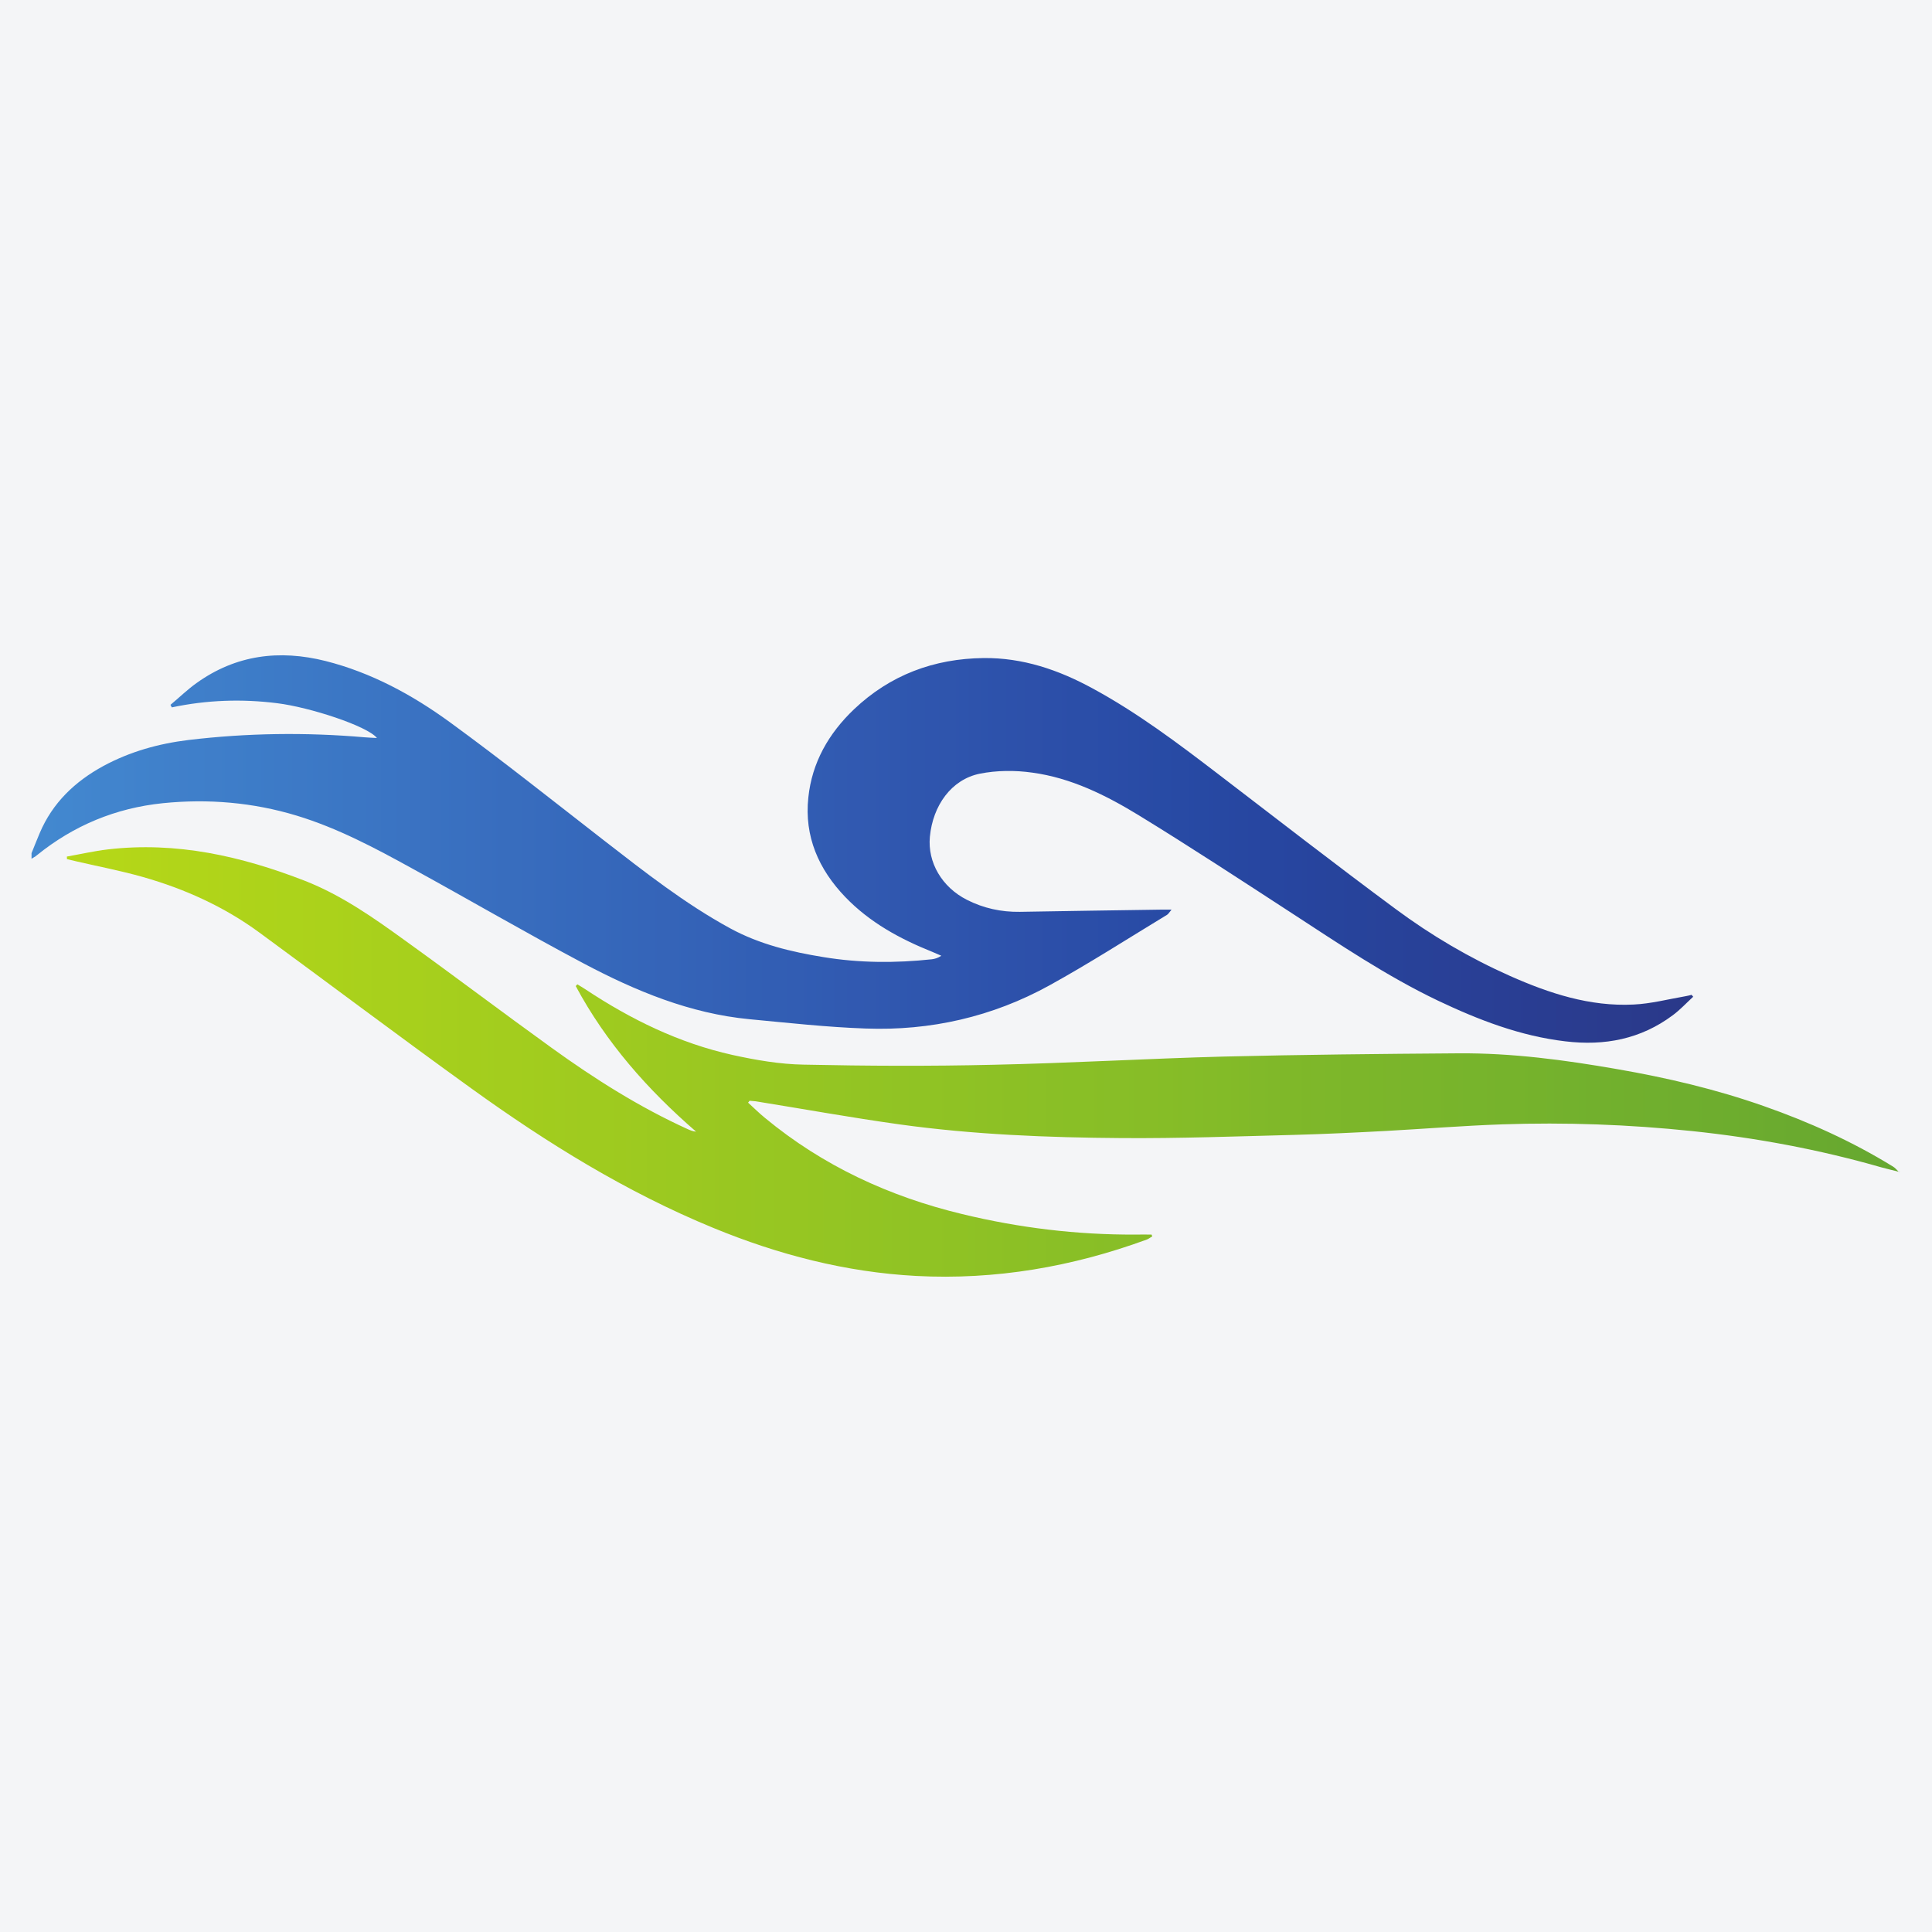 <?xml version="1.0" encoding="UTF-8"?>
<svg xmlns="http://www.w3.org/2000/svg" xmlns:xlink="http://www.w3.org/1999/xlink" width="56pt" height="56pt" viewBox="0 0 56 56" version="1.1">
<defs>
<clipPath id="clip1">
  <path d="M 0 18 L 50 18 L 50 31 L 0 31 Z M 0 18 "/>
</clipPath>
<clipPath id="clip2">
  <path d="M 0.914 24.73 C 0.992 24.535 1.07 24.34 1.152 24.145 C 1.523 23.27 2.172 22.652 2.996 22.203 C 3.77 21.785 4.594 21.555 5.465 21.449 C 7.164 21.246 8.867 21.223 10.57 21.371 C 10.684 21.383 10.801 21.383 10.926 21.391 C 10.645 21.043 8.98 20.5 8.035 20.383 C 7.012 20.254 5.996 20.289 4.98 20.504 C 4.969 20.48 4.957 20.457 4.941 20.43 C 5.195 20.219 5.43 19.988 5.699 19.797 C 6.84 18.98 8.098 18.824 9.438 19.16 C 10.762 19.496 11.945 20.137 13.035 20.93 C 14.551 22.035 16.016 23.203 17.496 24.352 C 18.676 25.266 19.848 26.191 21.168 26.91 C 22.016 27.371 22.93 27.59 23.867 27.742 C 24.91 27.914 25.961 27.918 27.012 27.805 C 27.098 27.793 27.184 27.77 27.285 27.703 C 27.199 27.664 27.109 27.625 27.023 27.59 C 26.086 27.215 25.211 26.738 24.504 26.004 C 23.73 25.199 23.309 24.246 23.43 23.117 C 23.535 22.102 24.02 21.258 24.754 20.559 C 25.805 19.562 27.074 19.09 28.512 19.074 C 29.641 19.062 30.68 19.414 31.668 19.953 C 32.965 20.656 34.137 21.539 35.301 22.43 C 37.016 23.742 38.719 25.066 40.453 26.348 C 41.484 27.113 42.594 27.766 43.77 28.289 C 44.906 28.793 46.082 29.18 47.348 29.117 C 47.855 29.094 48.359 28.961 48.859 28.875 C 48.918 28.867 48.977 28.848 49.031 28.836 C 49.047 28.855 49.062 28.871 49.078 28.891 C 48.883 29.07 48.699 29.27 48.488 29.426 C 47.559 30.121 46.508 30.32 45.375 30.184 C 44.066 30.031 42.855 29.562 41.68 29.004 C 40.184 28.289 38.812 27.359 37.426 26.457 C 35.961 25.504 34.496 24.543 33.004 23.629 C 32.051 23.047 31.043 22.547 29.922 22.395 C 29.422 22.324 28.891 22.328 28.398 22.426 C 27.578 22.594 27.039 23.344 26.953 24.254 C 26.883 24.996 27.301 25.715 28.027 26.082 C 28.512 26.328 29.023 26.438 29.562 26.43 C 30.914 26.406 32.27 26.387 33.621 26.367 C 33.719 26.367 33.812 26.367 33.957 26.367 C 33.891 26.445 33.867 26.492 33.828 26.516 C 32.695 27.203 31.578 27.922 30.418 28.562 C 28.766 29.473 26.969 29.883 25.086 29.812 C 23.965 29.773 22.848 29.648 21.73 29.543 C 20 29.379 18.422 28.723 16.91 27.922 C 15.238 27.035 13.605 26.082 11.945 25.172 C 10.867 24.578 9.781 24 8.598 23.641 C 7.332 23.258 6.035 23.148 4.719 23.281 C 3.352 23.422 2.137 23.926 1.07 24.789 C 1.023 24.832 0.969 24.855 0.914 24.891 C 0.914 24.836 0.914 24.785 0.914 24.73 Z M 0.914 24.73 "/>
</clipPath>
<clipPath id="clip3">
  <path d="M 0.914 24.73 C 0.992 24.535 1.07 24.34 1.152 24.145 C 1.523 23.27 2.172 22.652 2.996 22.203 C 3.77 21.785 4.594 21.555 5.465 21.449 C 7.164 21.246 8.867 21.223 10.57 21.371 C 10.684 21.383 10.801 21.383 10.926 21.391 C 10.645 21.043 8.98 20.5 8.035 20.383 C 7.012 20.254 5.996 20.289 4.98 20.504 C 4.969 20.48 4.957 20.457 4.941 20.43 C 5.195 20.219 5.43 19.988 5.699 19.797 C 6.84 18.98 8.098 18.824 9.438 19.16 C 10.762 19.496 11.945 20.137 13.035 20.93 C 14.551 22.035 16.016 23.203 17.496 24.352 C 18.676 25.266 19.848 26.191 21.168 26.91 C 22.016 27.371 22.93 27.59 23.867 27.742 C 24.91 27.914 25.961 27.918 27.012 27.805 C 27.098 27.793 27.184 27.77 27.285 27.703 C 27.199 27.664 27.109 27.625 27.023 27.59 C 26.086 27.215 25.211 26.738 24.504 26.004 C 23.73 25.199 23.309 24.246 23.43 23.117 C 23.535 22.102 24.02 21.258 24.754 20.559 C 25.805 19.562 27.074 19.09 28.512 19.074 C 29.641 19.062 30.68 19.414 31.668 19.953 C 32.965 20.656 34.137 21.539 35.301 22.43 C 37.016 23.742 38.719 25.066 40.453 26.348 C 41.484 27.113 42.594 27.766 43.77 28.289 C 44.906 28.793 46.082 29.18 47.348 29.117 C 47.855 29.094 48.359 28.961 48.859 28.875 C 48.918 28.867 48.977 28.848 49.031 28.836 C 49.047 28.855 49.062 28.871 49.078 28.891 C 48.883 29.07 48.699 29.27 48.488 29.426 C 47.559 30.121 46.508 30.32 45.375 30.184 C 44.066 30.031 42.855 29.562 41.68 29.004 C 40.184 28.289 38.812 27.359 37.426 26.457 C 35.961 25.504 34.496 24.543 33.004 23.629 C 32.051 23.047 31.043 22.547 29.922 22.395 C 29.422 22.324 28.891 22.328 28.398 22.426 C 27.578 22.594 27.039 23.344 26.953 24.254 C 26.883 24.996 27.301 25.715 28.027 26.082 C 28.512 26.328 29.023 26.438 29.562 26.43 C 30.914 26.406 32.27 26.387 33.621 26.367 C 33.719 26.367 33.812 26.367 33.957 26.367 C 33.891 26.445 33.867 26.492 33.828 26.516 C 32.695 27.203 31.578 27.922 30.418 28.562 C 28.766 29.473 26.969 29.883 25.086 29.812 C 23.965 29.773 22.848 29.648 21.73 29.543 C 20 29.379 18.422 28.723 16.91 27.922 C 15.238 27.035 13.605 26.082 11.945 25.172 C 10.867 24.578 9.781 24 8.598 23.641 C 7.332 23.258 6.035 23.148 4.719 23.281 C 3.352 23.422 2.137 23.926 1.07 24.789 C 1.023 24.832 0.969 24.855 0.914 24.891 C 0.914 24.836 0.914 24.785 0.914 24.73 "/>
</clipPath>
<linearGradient id="linear0" gradientUnits="userSpaceOnUse" x1="-0" y1="0" x2="1" y2="0" gradientTransform="matrix(48.161,0,0,48.161,0.915,24.609)">
<stop offset="0" style="stop-color:rgb(26.352%,53.76%,81.563%);stop-opacity:1;"/>
<stop offset="0.008" style="stop-color:rgb(26.289%,53.632%,81.487%);stop-opacity:1;"/>
<stop offset="0.016" style="stop-color:rgb(26.161%,53.374%,81.332%);stop-opacity:1;"/>
<stop offset="0.023" style="stop-color:rgb(26.035%,53.117%,81.178%);stop-opacity:1;"/>
<stop offset="0.031" style="stop-color:rgb(25.908%,52.861%,81.024%);stop-opacity:1;"/>
<stop offset="0.035" style="stop-color:rgb(25.793%,52.553%,80.835%);stop-opacity:1;"/>
<stop offset="0.039" style="stop-color:rgb(25.742%,52.371%,80.724%);stop-opacity:1;"/>
<stop offset="0.043" style="stop-color:rgb(25.691%,52.187%,80.609%);stop-opacity:1;"/>
<stop offset="0.047" style="stop-color:rgb(25.641%,52.002%,80.496%);stop-opacity:1;"/>
<stop offset="0.051" style="stop-color:rgb(25.58%,51.871%,80.415%);stop-opacity:1;"/>
<stop offset="0.055" style="stop-color:rgb(25.517%,51.738%,80.336%);stop-opacity:1;"/>
<stop offset="0.062" style="stop-color:rgb(25.456%,51.613%,80.26%);stop-opacity:1;"/>
<stop offset="0.066" style="stop-color:rgb(25.343%,51.311%,80.074%);stop-opacity:1;"/>
<stop offset="0.07" style="stop-color:rgb(25.29%,51.135%,79.965%);stop-opacity:1;"/>
<stop offset="0.074" style="stop-color:rgb(25.241%,50.954%,79.851%);stop-opacity:1;"/>
<stop offset="0.078" style="stop-color:rgb(25.192%,50.771%,79.738%);stop-opacity:1;"/>
<stop offset="0.082" style="stop-color:rgb(25.143%,50.591%,79.625%);stop-opacity:1;"/>
<stop offset="0.086" style="stop-color:rgb(25.093%,50.407%,79.512%);stop-opacity:1;"/>
<stop offset="0.09" style="stop-color:rgb(25.046%,50.227%,79.398%);stop-opacity:1;"/>
<stop offset="0.094" style="stop-color:rgb(24.997%,50.046%,79.285%);stop-opacity:1;"/>
<stop offset="0.098" style="stop-color:rgb(24.937%,49.911%,79.202%);stop-opacity:1;"/>
<stop offset="0.102" style="stop-color:rgb(24.878%,49.777%,79.118%);stop-opacity:1;"/>
<stop offset="0.109" style="stop-color:rgb(24.818%,49.654%,79.042%);stop-opacity:1;"/>
<stop offset="0.117" style="stop-color:rgb(24.631%,49.399%,78.888%);stop-opacity:1;"/>
<stop offset="0.125" style="stop-color:rgb(24.356%,49.136%,78.731%);stop-opacity:1;"/>
<stop offset="0.133" style="stop-color:rgb(24.127%,48.88%,78.577%);stop-opacity:1;"/>
<stop offset="0.141" style="stop-color:rgb(23.984%,48.633%,78.424%);stop-opacity:1;"/>
<stop offset="0.145" style="stop-color:rgb(23.935%,48.358%,78.247%);stop-opacity:1;"/>
<stop offset="0.148" style="stop-color:rgb(23.946%,48.203%,78.146%);stop-opacity:1;"/>
<stop offset="0.152" style="stop-color:rgb(23.985%,48.036%,78.036%);stop-opacity:1;"/>
<stop offset="0.156" style="stop-color:rgb(24.023%,47.868%,77.927%);stop-opacity:1;"/>
<stop offset="0.16" style="stop-color:rgb(23.938%,47.726%,77.838%);stop-opacity:1;"/>
<stop offset="0.164" style="stop-color:rgb(23.851%,47.585%,77.75%);stop-opacity:1;"/>
<stop offset="0.172" style="stop-color:rgb(23.706%,47.456%,77.672%);stop-opacity:1;"/>
<stop offset="0.176" style="stop-color:rgb(23.482%,47.169%,77.495%);stop-opacity:1;"/>
<stop offset="0.18" style="stop-color:rgb(23.401%,47.011%,77.394%);stop-opacity:1;"/>
<stop offset="0.184" style="stop-color:rgb(23.355%,46.837%,77.283%);stop-opacity:1;"/>
<stop offset="0.188" style="stop-color:rgb(23.309%,46.663%,77.17%);stop-opacity:1;"/>
<stop offset="0.191" style="stop-color:rgb(23.257%,46.523%,77.08%);stop-opacity:1;"/>
<stop offset="0.195" style="stop-color:rgb(23.203%,46.384%,76.991%);stop-opacity:1;"/>
<stop offset="0.203" style="stop-color:rgb(23.145%,46.266%,76.917%);stop-opacity:1;"/>
<stop offset="0.207" style="stop-color:rgb(23.036%,45.998%,76.744%);stop-opacity:1;"/>
<stop offset="0.211" style="stop-color:rgb(22.986%,45.848%,76.646%);stop-opacity:1;"/>
<stop offset="0.215" style="stop-color:rgb(22.942%,45.676%,76.535%);stop-opacity:1;"/>
<stop offset="0.219" style="stop-color:rgb(22.897%,45.503%,76.424%);stop-opacity:1;"/>
<stop offset="0.223" style="stop-color:rgb(22.853%,45.332%,76.312%);stop-opacity:1;"/>
<stop offset="0.227" style="stop-color:rgb(22.809%,45.16%,76.201%);stop-opacity:1;"/>
<stop offset="0.23" style="stop-color:rgb(22.765%,44.989%,76.089%);stop-opacity:1;"/>
<stop offset="0.234" style="stop-color:rgb(22.72%,44.818%,75.978%);stop-opacity:1;"/>
<stop offset="0.238" style="stop-color:rgb(22.67%,44.678%,75.885%);stop-opacity:1;"/>
<stop offset="0.242" style="stop-color:rgb(22.618%,44.534%,75.793%);stop-opacity:1;"/>
<stop offset="0.25" style="stop-color:rgb(22.562%,44.42%,75.719%);stop-opacity:1;"/>
<stop offset="0.254" style="stop-color:rgb(22.456%,44.162%,75.551%);stop-opacity:1;"/>
<stop offset="0.258" style="stop-color:rgb(22.404%,44.02%,75.458%);stop-opacity:1;"/>
<stop offset="0.262" style="stop-color:rgb(22.362%,43.852%,75.346%);stop-opacity:1;"/>
<stop offset="0.266" style="stop-color:rgb(22.321%,43.683%,75.235%);stop-opacity:1;"/>
<stop offset="0.27" style="stop-color:rgb(22.278%,43.513%,75.124%);stop-opacity:1;"/>
<stop offset="0.273" style="stop-color:rgb(22.234%,43.346%,75.012%);stop-opacity:1;"/>
<stop offset="0.277" style="stop-color:rgb(22.192%,43.178%,74.902%);stop-opacity:1;"/>
<stop offset="0.281" style="stop-color:rgb(22.15%,43.01%,74.791%);stop-opacity:1;"/>
<stop offset="0.285" style="stop-color:rgb(22.102%,42.867%,74.696%);stop-opacity:1;"/>
<stop offset="0.289" style="stop-color:rgb(22.054%,42.723%,74.6%);stop-opacity:1;"/>
<stop offset="0.297" style="stop-color:rgb(21.999%,42.61%,74.527%);stop-opacity:1;"/>
<stop offset="0.301" style="stop-color:rgb(21.861%,42.361%,74.362%);stop-opacity:1;"/>
<stop offset="0.305" style="stop-color:rgb(21.777%,42.226%,74.272%);stop-opacity:1;"/>
<stop offset="0.309" style="stop-color:rgb(21.654%,42.056%,74.161%);stop-opacity:1;"/>
<stop offset="0.312" style="stop-color:rgb(21.529%,41.887%,74.048%);stop-opacity:1;"/>
<stop offset="0.316" style="stop-color:rgb(21.436%,41.721%,73.936%);stop-opacity:1;"/>
<stop offset="0.32" style="stop-color:rgb(21.341%,41.553%,73.825%);stop-opacity:1;"/>
<stop offset="0.324" style="stop-color:rgb(21.301%,41.389%,73.715%);stop-opacity:1;"/>
<stop offset="0.328" style="stop-color:rgb(21.262%,41.226%,73.605%);stop-opacity:1;"/>
<stop offset="0.332" style="stop-color:rgb(21.216%,41.08%,73.508%);stop-opacity:1;"/>
<stop offset="0.336" style="stop-color:rgb(21.17%,40.935%,73.409%);stop-opacity:1;"/>
<stop offset="0.344" style="stop-color:rgb(21.117%,40.825%,73.335%);stop-opacity:1;"/>
<stop offset="0.348" style="stop-color:rgb(21.014%,40.59%,73.177%);stop-opacity:1;"/>
<stop offset="0.352" style="stop-color:rgb(20.964%,40.465%,73.091%);stop-opacity:1;"/>
<stop offset="0.355" style="stop-color:rgb(20.924%,40.303%,72.981%);stop-opacity:1;"/>
<stop offset="0.359" style="stop-color:rgb(20.886%,40.141%,72.871%);stop-opacity:1;"/>
<stop offset="0.363" style="stop-color:rgb(20.847%,39.98%,72.762%);stop-opacity:1;"/>
<stop offset="0.367" style="stop-color:rgb(20.807%,39.819%,72.652%);stop-opacity:1;"/>
<stop offset="0.371" style="stop-color:rgb(20.769%,39.658%,72.542%);stop-opacity:1;"/>
<stop offset="0.375" style="stop-color:rgb(20.731%,39.497%,72.432%);stop-opacity:1;"/>
<stop offset="0.379" style="stop-color:rgb(20.688%,39.349%,72.331%);stop-opacity:1;"/>
<stop offset="0.383" style="stop-color:rgb(20.647%,39.203%,72.231%);stop-opacity:1;"/>
<stop offset="0.391" style="stop-color:rgb(20.593%,39.096%,72.157%);stop-opacity:1;"/>
<stop offset="0.395" style="stop-color:rgb(20.491%,38.872%,72.003%);stop-opacity:1;"/>
<stop offset="0.398" style="stop-color:rgb(20.442%,38.754%,71.921%);stop-opacity:1;"/>
<stop offset="0.402" style="stop-color:rgb(20.404%,38.596%,71.812%);stop-opacity:1;"/>
<stop offset="0.406" style="stop-color:rgb(20.366%,38.437%,71.703%);stop-opacity:1;"/>
<stop offset="0.41" style="stop-color:rgb(20.314%,38.278%,71.593%);stop-opacity:1;"/>
<stop offset="0.414" style="stop-color:rgb(20.262%,38.121%,71.483%);stop-opacity:1;"/>
<stop offset="0.418" style="stop-color:rgb(20.145%,37.962%,71.373%);stop-opacity:1;"/>
<stop offset="0.422" style="stop-color:rgb(20.026%,37.805%,71.263%);stop-opacity:1;"/>
<stop offset="0.426" style="stop-color:rgb(19.919%,37.648%,71.153%);stop-opacity:1;"/>
<stop offset="0.43" style="stop-color:rgb(19.814%,37.492%,71.043%);stop-opacity:1;"/>
<stop offset="0.434" style="stop-color:rgb(19.778%,37.335%,70.935%);stop-opacity:1;"/>
<stop offset="0.438" style="stop-color:rgb(19.74%,37.18%,70.825%);stop-opacity:1;"/>
<stop offset="0.441" style="stop-color:rgb(19.704%,37.032%,70.721%);stop-opacity:1;"/>
<stop offset="0.445" style="stop-color:rgb(19.666%,36.882%,70.616%);stop-opacity:1;"/>
<stop offset="0.453" style="stop-color:rgb(19.615%,36.78%,70.543%);stop-opacity:1;"/>
<stop offset="0.457" style="stop-color:rgb(19.514%,36.569%,70.395%);stop-opacity:1;"/>
<stop offset="0.461" style="stop-color:rgb(19.466%,36.462%,70.319%);stop-opacity:1;"/>
<stop offset="0.465" style="stop-color:rgb(19.431%,36.308%,70.21%);stop-opacity:1;"/>
<stop offset="0.469" style="stop-color:rgb(19.394%,36.156%,70.102%);stop-opacity:1;"/>
<stop offset="0.473" style="stop-color:rgb(19.36%,36%,69.992%);stop-opacity:1;"/>
<stop offset="0.477" style="stop-color:rgb(19.327%,35.844%,69.882%);stop-opacity:1;"/>
<stop offset="0.48" style="stop-color:rgb(19.307%,35.641%,69.737%);stop-opacity:1;"/>
<stop offset="0.484" style="stop-color:rgb(19.287%,35.437%,69.592%);stop-opacity:1;"/>
<stop offset="0.488" style="stop-color:rgb(19.267%,35.236%,69.449%);stop-opacity:1;"/>
<stop offset="0.492" style="stop-color:rgb(19.249%,35.034%,69.307%);stop-opacity:1;"/>
<stop offset="0.5" style="stop-color:rgb(19.2%,34.935%,69.235%);stop-opacity:1;"/>
<stop offset="0.508" style="stop-color:rgb(19.101%,34.735%,69.09%);stop-opacity:1;"/>
<stop offset="0.512" style="stop-color:rgb(18.941%,34.488%,68.91%);stop-opacity:1;"/>
<stop offset="0.516" style="stop-color:rgb(18.828%,34.341%,68.802%);stop-opacity:1;"/>
<stop offset="0.52" style="stop-color:rgb(18.715%,34.196%,68.694%);stop-opacity:1;"/>
<stop offset="0.523" style="stop-color:rgb(18.602%,34.05%,68.585%);stop-opacity:1;"/>
<stop offset="0.527" style="stop-color:rgb(18.565%,33.902%,68.477%);stop-opacity:1;"/>
<stop offset="0.531" style="stop-color:rgb(18.529%,33.754%,68.37%);stop-opacity:1;"/>
<stop offset="0.535" style="stop-color:rgb(18.497%,33.606%,68.262%);stop-opacity:1;"/>
<stop offset="0.539" style="stop-color:rgb(18.465%,33.458%,68.155%);stop-opacity:1;"/>
<stop offset="0.543" style="stop-color:rgb(18.417%,33.357%,68.08%);stop-opacity:1;"/>
<stop offset="0.547" style="stop-color:rgb(18.37%,33.257%,68.005%);stop-opacity:1;"/>
<stop offset="0.555" style="stop-color:rgb(18.323%,33.16%,67.934%);stop-opacity:1;"/>
<stop offset="0.559" style="stop-color:rgb(18.173%,32.925%,67.758%);stop-opacity:1;"/>
<stop offset="0.562" style="stop-color:rgb(18.069%,32.79%,67.654%);stop-opacity:1;"/>
<stop offset="0.566" style="stop-color:rgb(17.96%,32.649%,67.548%);stop-opacity:1;"/>
<stop offset="0.57" style="stop-color:rgb(17.848%,32.507%,67.441%);stop-opacity:1;"/>
<stop offset="0.574" style="stop-color:rgb(17.807%,32.364%,67.334%);stop-opacity:1;"/>
<stop offset="0.578" style="stop-color:rgb(17.764%,32.22%,67.226%);stop-opacity:1;"/>
<stop offset="0.582" style="stop-color:rgb(17.734%,32.075%,67.119%);stop-opacity:1;"/>
<stop offset="0.586" style="stop-color:rgb(17.705%,31.932%,67.012%);stop-opacity:1;"/>
<stop offset="0.59" style="stop-color:rgb(17.674%,31.789%,66.905%);stop-opacity:1;"/>
<stop offset="0.594" style="stop-color:rgb(17.642%,31.645%,66.798%);stop-opacity:1;"/>
<stop offset="0.598" style="stop-color:rgb(17.613%,31.502%,66.692%);stop-opacity:1;"/>
<stop offset="0.602" style="stop-color:rgb(17.584%,31.36%,66.585%);stop-opacity:1;"/>
<stop offset="0.605" style="stop-color:rgb(17.493%,31.223%,66.478%);stop-opacity:1;"/>
<stop offset="0.609" style="stop-color:rgb(17.401%,31.085%,66.371%);stop-opacity:1;"/>
<stop offset="0.613" style="stop-color:rgb(17.294%,30.949%,66.266%);stop-opacity:1;"/>
<stop offset="0.617" style="stop-color:rgb(17.186%,30.815%,66.159%);stop-opacity:1;"/>
<stop offset="0.621" style="stop-color:rgb(17.067%,30.717%,66.08%);stop-opacity:1;"/>
<stop offset="0.625" style="stop-color:rgb(16.948%,30.621%,66%);stop-opacity:1;"/>
<stop offset="0.633" style="stop-color:rgb(16.826%,30.537%,65.93%);stop-opacity:1;"/>
<stop offset="0.641" style="stop-color:rgb(16.637%,30.365%,65.79%);stop-opacity:1;"/>
<stop offset="0.648" style="stop-color:rgb(16.527%,30.186%,65.648%);stop-opacity:1;"/>
<stop offset="0.652" style="stop-color:rgb(16.399%,29.979%,65.454%);stop-opacity:1;"/>
<stop offset="0.656" style="stop-color:rgb(16.313%,29.861%,65.332%);stop-opacity:1;"/>
<stop offset="0.66" style="stop-color:rgb(16.211%,29.732%,65.187%);stop-opacity:1;"/>
<stop offset="0.664" style="stop-color:rgb(16.109%,29.604%,65.042%);stop-opacity:1;"/>
<stop offset="0.668" style="stop-color:rgb(15.996%,29.509%,64.922%);stop-opacity:1;"/>
<stop offset="0.672" style="stop-color:rgb(15.883%,29.413%,64.799%);stop-opacity:1;"/>
<stop offset="0.68" style="stop-color:rgb(15.765%,29.335%,64.691%);stop-opacity:1;"/>
<stop offset="0.684" style="stop-color:rgb(15.588%,29.143%,64.478%);stop-opacity:1;"/>
<stop offset="0.688" style="stop-color:rgb(15.529%,29.028%,64.371%);stop-opacity:1;"/>
<stop offset="0.691" style="stop-color:rgb(15.503%,28.894%,64.265%);stop-opacity:1;"/>
<stop offset="0.695" style="stop-color:rgb(15.479%,28.76%,64.16%);stop-opacity:1;"/>
<stop offset="0.699" style="stop-color:rgb(15.454%,28.627%,64.034%);stop-opacity:1;"/>
<stop offset="0.703" style="stop-color:rgb(15.43%,28.494%,63.905%);stop-opacity:1;"/>
<stop offset="0.707" style="stop-color:rgb(15.407%,28.363%,63.762%);stop-opacity:1;"/>
<stop offset="0.711" style="stop-color:rgb(15.385%,28.23%,63.618%);stop-opacity:1;"/>
<stop offset="0.715" style="stop-color:rgb(15.361%,28.099%,63.498%);stop-opacity:1;"/>
<stop offset="0.719" style="stop-color:rgb(15.338%,27.966%,63.377%);stop-opacity:1;"/>
<stop offset="0.723" style="stop-color:rgb(15.314%,27.835%,63.274%);stop-opacity:1;"/>
<stop offset="0.727" style="stop-color:rgb(15.289%,27.702%,63.17%);stop-opacity:1;"/>
<stop offset="0.73" style="stop-color:rgb(15.257%,27.599%,63.065%);stop-opacity:1;"/>
<stop offset="0.734" style="stop-color:rgb(15.225%,27.493%,62.958%);stop-opacity:1;"/>
<stop offset="0.742" style="stop-color:rgb(15.186%,27.411%,62.852%);stop-opacity:1;"/>
<stop offset="0.75" style="stop-color:rgb(15.149%,27.24%,62.619%);stop-opacity:1;"/>
<stop offset="0.758" style="stop-color:rgb(15.19%,27.063%,62.347%);stop-opacity:1;"/>
<stop offset="0.762" style="stop-color:rgb(15.256%,26.891%,62.029%);stop-opacity:1;"/>
<stop offset="0.766" style="stop-color:rgb(15.282%,26.81%,61.855%);stop-opacity:1;"/>
<stop offset="0.77" style="stop-color:rgb(15.292%,26.743%,61.65%);stop-opacity:1;"/>
<stop offset="0.773" style="stop-color:rgb(15.303%,26.674%,61.446%);stop-opacity:1;"/>
<stop offset="0.777" style="stop-color:rgb(15.326%,26.596%,61.269%);stop-opacity:1;"/>
<stop offset="0.781" style="stop-color:rgb(15.349%,26.518%,61.092%);stop-opacity:1;"/>
<stop offset="0.789" style="stop-color:rgb(15.388%,26.427%,60.948%);stop-opacity:1;"/>
<stop offset="0.797" style="stop-color:rgb(15.469%,26.247%,60.663%);stop-opacity:1;"/>
<stop offset="0.805" style="stop-color:rgb(15.55%,26.065%,60.378%);stop-opacity:1;"/>
<stop offset="0.812" style="stop-color:rgb(15.63%,25.883%,60.107%);stop-opacity:1;"/>
<stop offset="0.82" style="stop-color:rgb(15.706%,25.7%,59.874%);stop-opacity:1;"/>
<stop offset="0.828" style="stop-color:rgb(15.782%,25.517%,59.653%);stop-opacity:1;"/>
<stop offset="0.836" style="stop-color:rgb(15.862%,25.336%,59.395%);stop-opacity:1;"/>
<stop offset="0.844" style="stop-color:rgb(15.941%,25.154%,59.125%);stop-opacity:1;"/>
<stop offset="0.852" style="stop-color:rgb(16.017%,24.973%,58.893%);stop-opacity:1;"/>
<stop offset="0.859" style="stop-color:rgb(16.084%,24.796%,58.679%);stop-opacity:1;"/>
<stop offset="0.867" style="stop-color:rgb(16.116%,24.643%,58.446%);stop-opacity:1;"/>
<stop offset="0.875" style="stop-color:rgb(16.132%,24.495%,58.18%);stop-opacity:1;"/>
<stop offset="0.883" style="stop-color:rgb(16.165%,24.303%,57.845%);stop-opacity:1;"/>
<stop offset="0.891" style="stop-color:rgb(16.211%,24.088%,57.468%);stop-opacity:1;"/>
<stop offset="0.898" style="stop-color:rgb(16.238%,23.92%,57.124%);stop-opacity:1;"/>
<stop offset="0.906" style="stop-color:rgb(16.255%,23.793%,56.819%);stop-opacity:1;"/>
<stop offset="0.914" style="stop-color:rgb(16.287%,23.688%,56.566%);stop-opacity:1;"/>
<stop offset="0.918" style="stop-color:rgb(16.33%,23.599%,56.345%);stop-opacity:1;"/>
<stop offset="0.922" style="stop-color:rgb(16.351%,23.553%,56.227%);stop-opacity:1;"/>
<stop offset="0.926" style="stop-color:rgb(16.36%,23.489%,56.035%);stop-opacity:1;"/>
<stop offset="0.93" style="stop-color:rgb(16.371%,23.425%,55.843%);stop-opacity:1;"/>
<stop offset="0.934" style="stop-color:rgb(16.383%,23.358%,55.663%);stop-opacity:1;"/>
<stop offset="0.938" style="stop-color:rgb(16.397%,23.289%,55.482%);stop-opacity:1;"/>
<stop offset="0.945" style="stop-color:rgb(16.434%,23.201%,55.383%);stop-opacity:1;"/>
<stop offset="0.953" style="stop-color:rgb(16.507%,23.019%,55.177%);stop-opacity:1;"/>
<stop offset="0.961" style="stop-color:rgb(16.568%,22.816%,54.883%);stop-opacity:1;"/>
<stop offset="0.969" style="stop-color:rgb(16.614%,22.6%,54.514%);stop-opacity:1;"/>
<stop offset="0.977" style="stop-color:rgb(16.643%,22.43%,54.178%);stop-opacity:1;"/>
<stop offset="0.984" style="stop-color:rgb(16.655%,22.302%,53.874%);stop-opacity:1;"/>
<stop offset="1" style="stop-color:rgb(16.663%,22.104%,53.557%);stop-opacity:1;"/>
</linearGradient>
<clipPath id="clip4">
  <path d="M 1 24 L 56 24 L 56 38 L 1 38 Z M 1 24 "/>
</clipPath>
<clipPath id="clip5">
  <path d="M 55.043 33.965 C 54.871 33.922 54.703 33.883 54.531 33.836 C 52.734 33.32 50.906 32.98 49.047 32.785 C 47.215 32.594 45.379 32.527 43.539 32.59 C 42.418 32.629 41.297 32.719 40.176 32.781 C 39.293 32.828 38.41 32.871 37.527 32.895 C 35.855 32.938 34.188 33 32.516 32.988 C 30.359 32.973 28.203 32.887 26.066 32.59 C 24.672 32.395 23.289 32.145 21.906 31.922 C 21.844 31.914 21.785 31.914 21.727 31.906 C 21.711 31.926 21.699 31.945 21.684 31.961 C 21.848 32.109 22.004 32.266 22.172 32.402 C 23.852 33.793 25.781 34.684 27.891 35.191 C 29.539 35.59 31.211 35.793 32.906 35.785 C 33.062 35.781 33.223 35.785 33.379 35.785 C 33.387 35.801 33.391 35.82 33.398 35.84 C 33.344 35.867 33.293 35.91 33.238 35.93 C 31.082 36.719 28.855 37.105 26.555 36.984 C 24.512 36.875 22.559 36.367 20.672 35.59 C 18.156 34.555 15.859 33.133 13.66 31.547 C 11.594 30.059 9.559 28.527 7.508 27.023 C 6.488 26.277 5.355 25.766 4.148 25.422 C 3.504 25.238 2.84 25.113 2.188 24.961 C 2.105 24.941 2.023 24.922 1.941 24.902 C 1.941 24.879 1.938 24.852 1.938 24.828 C 2.332 24.758 2.727 24.668 3.121 24.621 C 5.113 24.387 7 24.816 8.848 25.535 C 9.906 25.953 10.824 26.598 11.73 27.254 C 13.16 28.281 14.562 29.344 15.988 30.371 C 17.238 31.273 18.535 32.094 19.945 32.734 C 20.016 32.766 20.086 32.793 20.176 32.801 C 18.773 31.586 17.566 30.219 16.688 28.582 C 16.703 28.566 16.719 28.547 16.734 28.531 C 16.812 28.578 16.891 28.625 16.969 28.676 C 18.281 29.547 19.684 30.234 21.23 30.578 C 21.91 30.727 22.605 30.848 23.297 30.859 C 25.129 30.898 26.961 30.906 28.789 30.863 C 31.016 30.816 33.242 30.684 35.469 30.625 C 37.738 30.57 40.012 30.547 42.281 30.531 C 43.824 30.52 45.348 30.723 46.867 30.988 C 48.316 31.238 49.742 31.574 51.129 32.062 C 52.434 32.52 53.688 33.086 54.867 33.812 C 54.934 33.852 54.984 33.914 55.039 33.969 Z M 55.043 33.965 "/>
</clipPath>
<clipPath id="clip6">
  <path d="M 55.043 33.965 C 54.871 33.922 54.703 33.883 54.531 33.836 C 52.734 33.32 50.906 32.98 49.047 32.785 C 47.215 32.594 45.379 32.527 43.539 32.59 C 42.418 32.629 41.297 32.719 40.176 32.781 C 39.293 32.828 38.41 32.871 37.527 32.895 C 35.855 32.938 34.188 33 32.516 32.988 C 30.359 32.973 28.203 32.887 26.066 32.59 C 24.672 32.395 23.289 32.145 21.906 31.922 C 21.844 31.914 21.785 31.914 21.727 31.906 C 21.711 31.926 21.699 31.945 21.684 31.961 C 21.848 32.109 22.004 32.266 22.172 32.402 C 23.852 33.793 25.781 34.684 27.891 35.191 C 29.539 35.59 31.211 35.793 32.906 35.785 C 33.062 35.781 33.223 35.785 33.379 35.785 C 33.387 35.801 33.391 35.82 33.398 35.84 C 33.344 35.867 33.293 35.91 33.238 35.93 C 31.082 36.719 28.855 37.105 26.555 36.984 C 24.512 36.875 22.559 36.367 20.672 35.59 C 18.156 34.555 15.859 33.133 13.66 31.547 C 11.594 30.059 9.559 28.527 7.508 27.023 C 6.488 26.277 5.355 25.766 4.148 25.422 C 3.504 25.238 2.84 25.113 2.188 24.961 C 2.105 24.941 2.023 24.922 1.941 24.902 C 1.941 24.879 1.938 24.852 1.938 24.828 C 2.332 24.758 2.727 24.668 3.121 24.621 C 5.113 24.387 7 24.816 8.848 25.535 C 9.906 25.953 10.824 26.598 11.73 27.254 C 13.16 28.281 14.562 29.344 15.988 30.371 C 17.238 31.273 18.535 32.094 19.945 32.734 C 20.016 32.766 20.086 32.793 20.176 32.801 C 18.773 31.586 17.566 30.219 16.688 28.582 C 16.703 28.566 16.719 28.547 16.734 28.531 C 16.812 28.578 16.891 28.625 16.969 28.676 C 18.281 29.547 19.684 30.234 21.23 30.578 C 21.91 30.727 22.605 30.848 23.297 30.859 C 25.129 30.898 26.961 30.906 28.789 30.863 C 31.016 30.816 33.242 30.684 35.469 30.625 C 37.738 30.57 40.012 30.547 42.281 30.531 C 43.824 30.52 45.348 30.723 46.867 30.988 C 48.316 31.238 49.742 31.574 51.129 32.062 C 52.434 32.52 53.688 33.086 54.867 33.812 C 54.934 33.852 54.984 33.914 55.039 33.969 L 55.043 33.965 "/>
</clipPath>
<linearGradient id="linear1" gradientUnits="userSpaceOnUse" x1="0" y1="0" x2="1" y2="0" gradientTransform="matrix(53.105,0,0,53.105,1.938,30.782)">
<stop offset="0" style="stop-color:rgb(71.396%,84.663%,9.155%);stop-opacity:1;"/>
<stop offset="0.008" style="stop-color:rgb(71.207%,84.538%,9.222%);stop-opacity:1;"/>
<stop offset="0.016" style="stop-color:rgb(70.825%,84.288%,9.355%);stop-opacity:1;"/>
<stop offset="0.023" style="stop-color:rgb(70.535%,84.131%,9.453%);stop-opacity:1;"/>
<stop offset="0.031" style="stop-color:rgb(70.341%,84.073%,9.514%);stop-opacity:1;"/>
<stop offset="0.039" style="stop-color:rgb(70.062%,83.926%,9.607%);stop-opacity:1;"/>
<stop offset="0.047" style="stop-color:rgb(69.687%,83.684%,9.737%);stop-opacity:1;"/>
<stop offset="0.055" style="stop-color:rgb(69.392%,83.522%,9.836%);stop-opacity:1;"/>
<stop offset="0.062" style="stop-color:rgb(69.194%,83.458%,9.898%);stop-opacity:1;"/>
<stop offset="0.078" style="stop-color:rgb(68.909%,83.247%,9.999%);stop-opacity:1;"/>
<stop offset="0.086" style="stop-color:rgb(68.546%,83%,10.127%);stop-opacity:1;"/>
<stop offset="0.094" style="stop-color:rgb(68.179%,82.884%,10.24%);stop-opacity:1;"/>
<stop offset="0.102" style="stop-color:rgb(67.874%,82.797%,10.335%);stop-opacity:1;"/>
<stop offset="0.109" style="stop-color:rgb(67.665%,82.738%,10.399%);stop-opacity:1;"/>
<stop offset="0.125" style="stop-color:rgb(67.381%,82.535%,10.5%);stop-opacity:1;"/>
<stop offset="0.141" style="stop-color:rgb(67.004%,82.286%,10.629%);stop-opacity:1;"/>
<stop offset="0.148" style="stop-color:rgb(66.652%,82.118%,10.745%);stop-opacity:1;"/>
<stop offset="0.156" style="stop-color:rgb(66.301%,81.902%,10.864%);stop-opacity:1;"/>
<stop offset="0.164" style="stop-color:rgb(65.988%,81.723%,10.97%);stop-opacity:1;"/>
<stop offset="0.172" style="stop-color:rgb(65.768%,81.638%,11.04%);stop-opacity:1;"/>
<stop offset="0.188" style="stop-color:rgb(65.486%,81.445%,11.137%);stop-opacity:1;"/>
<stop offset="0.195" style="stop-color:rgb(65.147%,81.21%,11.255%);stop-opacity:1;"/>
<stop offset="0.203" style="stop-color:rgb(64.803%,81.087%,11.363%);stop-opacity:1;"/>
<stop offset="0.211" style="stop-color:rgb(64.479%,80.954%,11.465%);stop-opacity:1;"/>
<stop offset="0.219" style="stop-color:rgb(64.256%,80.785%,11.545%);stop-opacity:1;"/>
<stop offset="0.234" style="stop-color:rgb(63.979%,80.502%,11.65%);stop-opacity:1;"/>
<stop offset="0.25" style="stop-color:rgb(63.606%,80.229%,11.78%);stop-opacity:1;"/>
<stop offset="0.258" style="stop-color:rgb(63.278%,80.072%,11.887%);stop-opacity:1;"/>
<stop offset="0.266" style="stop-color:rgb(62.95%,79.88%,11.995%);stop-opacity:1;"/>
<stop offset="0.273" style="stop-color:rgb(62.621%,79.684%,12.106%);stop-opacity:1;"/>
<stop offset="0.281" style="stop-color:rgb(62.381%,79.579%,12.183%);stop-opacity:1;"/>
<stop offset="0.297" style="stop-color:rgb(62.102%,79.405%,12.277%);stop-opacity:1;"/>
<stop offset="0.305" style="stop-color:rgb(61.786%,79.182%,12.386%);stop-opacity:1;"/>
<stop offset="0.312" style="stop-color:rgb(61.467%,79.053%,12.486%);stop-opacity:1;"/>
<stop offset="0.32" style="stop-color:rgb(61.124%,78.932%,12.593%);stop-opacity:1;"/>
<stop offset="0.328" style="stop-color:rgb(60.88%,78.773%,12.675%);stop-opacity:1;"/>
<stop offset="0.344" style="stop-color:rgb(60.606%,78.499%,12.776%);stop-opacity:1;"/>
<stop offset="0.352" style="stop-color:rgb(60.304%,78.235%,12.885%);stop-opacity:1;"/>
<stop offset="0.359" style="stop-color:rgb(59.996%,78.102%,12.982%);stop-opacity:1;"/>
<stop offset="0.367" style="stop-color:rgb(59.644%,78.004%,13.089%);stop-opacity:1;"/>
<stop offset="0.375" style="stop-color:rgb(59.386%,77.934%,13.168%);stop-opacity:1;"/>
<stop offset="0.391" style="stop-color:rgb(59.106%,77.776%,13.26%);stop-opacity:1;"/>
<stop offset="0.398" style="stop-color:rgb(58.812%,77.56%,13.361%);stop-opacity:1;"/>
<stop offset="0.406" style="stop-color:rgb(58.514%,77.426%,13.455%);stop-opacity:1;"/>
<stop offset="0.414" style="stop-color:rgb(58.153%,77.315%,13.565%);stop-opacity:1;"/>
<stop offset="0.422" style="stop-color:rgb(57.892%,77.167%,13.651%);stop-opacity:1;"/>
<stop offset="0.43" style="stop-color:rgb(57.698%,76.991%,13.721%);stop-opacity:1;"/>
<stop offset="0.438" style="stop-color:rgb(57.407%,76.855%,13.812%);stop-opacity:1;"/>
<stop offset="0.445" style="stop-color:rgb(57.039%,76.747%,13.924%);stop-opacity:1;"/>
<stop offset="0.453" style="stop-color:rgb(56.772%,76.602%,14.011%);stop-opacity:1;"/>
<stop offset="0.469" style="stop-color:rgb(56.499%,76.402%,14.104%);stop-opacity:1;"/>
<stop offset="0.484" style="stop-color:rgb(56.133%,76.173%,14.226%);stop-opacity:1;"/>
<stop offset="0.492" style="stop-color:rgb(55.858%,75.967%,14.319%);stop-opacity:1;"/>
<stop offset="0.5" style="stop-color:rgb(55.586%,75.763%,14.41%);stop-opacity:1;"/>
<stop offset="0.508" style="stop-color:rgb(55.22%,75.534%,14.531%);stop-opacity:1;"/>
<stop offset="0.516" style="stop-color:rgb(54.942%,75.392%,14.619%);stop-opacity:1;"/>
<stop offset="0.523" style="stop-color:rgb(54.753%,75.342%,14.677%);stop-opacity:1;"/>
<stop offset="0.531" style="stop-color:rgb(54.482%,75.206%,14.764%);stop-opacity:1;"/>
<stop offset="0.539" style="stop-color:rgb(54.12%,74.983%,14.882%);stop-opacity:1;"/>
<stop offset="0.547" style="stop-color:rgb(53.838%,74.838%,14.972%);stop-opacity:1;"/>
<stop offset="0.562" style="stop-color:rgb(53.555%,74.699%,15.062%);stop-opacity:1;"/>
<stop offset="0.578" style="stop-color:rgb(53.197%,74.419%,15.182%);stop-opacity:1;"/>
<stop offset="0.594" style="stop-color:rgb(52.841%,74.121%,15.305%);stop-opacity:1;"/>
<stop offset="0.602" style="stop-color:rgb(52.567%,73.972%,15.392%);stop-opacity:1;"/>
<stop offset="0.609" style="stop-color:rgb(52.31%,73.853%,15.472%);stop-opacity:1;"/>
<stop offset="0.617" style="stop-color:rgb(51.965%,73.648%,15.584%);stop-opacity:1;"/>
<stop offset="0.625" style="stop-color:rgb(51.675%,73.444%,15.68%);stop-opacity:1;"/>
<stop offset="0.633" style="stop-color:rgb(51.48%,73.265%,15.747%);stop-opacity:1;"/>
<stop offset="0.641" style="stop-color:rgb(51.205%,73.027%,15.817%);stop-opacity:1;"/>
<stop offset="0.648" style="stop-color:rgb(50.795%,72.705%,15.9%);stop-opacity:1;"/>
<stop offset="0.656" style="stop-color:rgb(50.38%,72.404%,15.996%);stop-opacity:1;"/>
<stop offset="0.664" style="stop-color:rgb(50.008%,72.165%,16.106%);stop-opacity:1;"/>
<stop offset="0.672" style="stop-color:rgb(49.707%,72.003%,16.2%);stop-opacity:1;"/>
<stop offset="0.68" style="stop-color:rgb(49.493%,71.925%,16.264%);stop-opacity:1;"/>
<stop offset="0.688" style="stop-color:rgb(49.252%,71.823%,16.339%);stop-opacity:1;"/>
<stop offset="0.695" style="stop-color:rgb(48.926%,71.637%,16.443%);stop-opacity:1;"/>
<stop offset="0.703" style="stop-color:rgb(48.624%,71.434%,16.541%);stop-opacity:1;"/>
<stop offset="0.719" style="stop-color:rgb(48.328%,71.205%,16.638%);stop-opacity:1;"/>
<stop offset="0.734" style="stop-color:rgb(47.968%,71.024%,16.75%);stop-opacity:1;"/>
<stop offset="0.742" style="stop-color:rgb(47.69%,70.952%,16.832%);stop-opacity:1;"/>
<stop offset="0.75" style="stop-color:rgb(47.459%,70.86%,16.902%);stop-opacity:1;"/>
<stop offset="0.758" style="stop-color:rgb(47.147%,70.688%,17%);stop-opacity:1;"/>
<stop offset="0.766" style="stop-color:rgb(46.831%,70.512%,17.099%);stop-opacity:1;"/>
<stop offset="0.781" style="stop-color:rgb(46.513%,70.37%,17.195%);stop-opacity:1;"/>
<stop offset="0.797" style="stop-color:rgb(46.162%,70.131%,17.308%);stop-opacity:1;"/>
<stop offset="0.805" style="stop-color:rgb(45.909%,69.881%,17.393%);stop-opacity:1;"/>
<stop offset="0.812" style="stop-color:rgb(45.686%,69.707%,17.455%);stop-opacity:1;"/>
<stop offset="0.82" style="stop-color:rgb(45.326%,69.507%,17.523%);stop-opacity:1;"/>
<stop offset="0.828" style="stop-color:rgb(44.93%,69.302%,17.595%);stop-opacity:1;"/>
<stop offset="0.844" style="stop-color:rgb(44.586%,69.04%,17.683%);stop-opacity:1;"/>
<stop offset="0.859" style="stop-color:rgb(44.25%,68.729%,17.795%);stop-opacity:1;"/>
<stop offset="0.875" style="stop-color:rgb(43.89%,68.506%,17.9%);stop-opacity:1;"/>
<stop offset="0.891" style="stop-color:rgb(43.463%,68.176%,17.973%);stop-opacity:1;"/>
<stop offset="0.906" style="stop-color:rgb(43.048%,67.865%,18.05%);stop-opacity:1;"/>
<stop offset="0.914" style="stop-color:rgb(42.784%,67.728%,18.13%);stop-opacity:1;"/>
<stop offset="0.922" style="stop-color:rgb(42.598%,67.554%,18.187%);stop-opacity:1;"/>
<stop offset="0.93" style="stop-color:rgb(42.285%,67.299%,18.251%);stop-opacity:1;"/>
<stop offset="0.938" style="stop-color:rgb(41.882%,66.988%,18.321%);stop-opacity:1;"/>
<stop offset="0.953" style="stop-color:rgb(41.525%,66.682%,18.408%);stop-opacity:1;"/>
<stop offset="0.961" style="stop-color:rgb(41.269%,66.505%,18.488%);stop-opacity:1;"/>
<stop offset="0.969" style="stop-color:rgb(41.083%,66.457%,18.542%);stop-opacity:1;"/>
<stop offset="0.977" style="stop-color:rgb(40.814%,66.328%,18.622%);stop-opacity:1;"/>
<stop offset="0.984" style="stop-color:rgb(40.472%,66.127%,18.726%);stop-opacity:1;"/>
<stop offset="1" style="stop-color:rgb(40.05%,65.866%,18.793%);stop-opacity:1;"/>
</linearGradient>
</defs>
<g id="surface1">
<rect x="0" y="0" width="56" height="56" style="fill:rgb(95.668%,95.779%,96.777%);fill-opacity:1;stroke:none;"/>
<g clip-path="url(#clip1)" clip-rule="nonzero">
<g clip-path="url(#clip2)" clip-rule="nonzero">
<g clip-path="url(#clip3)" clip-rule="nonzero">
<path style=" stroke:none;fill-rule:nonzero;fill:url(#linear0);" d="M 0.914 18.824 L 0.914 30.32 L 49.078 30.32 L 49.078 18.824 Z M 0.914 18.824 "/>
</g>
</g>
</g>
<g clip-path="url(#clip4)" clip-rule="nonzero">
<g clip-path="url(#clip5)" clip-rule="nonzero">
<g clip-path="url(#clip6)" clip-rule="nonzero">
<path style=" stroke:none;fill-rule:nonzero;fill:url(#linear1);" d="M 1.938 24.387 L 1.938 37.105 L 55.043 37.105 L 55.043 24.387 Z M 1.938 24.387 "/>
</g>
</g>
</g>
<path style=" stroke:none;fill-rule:nonzero;fill:rgb(13.73%,12.16%,12.549%);fill-opacity:1;" d="M 55.039 33.969 C 55.055 33.969 55.07 33.973 55.086 33.977 C 55.07 33.973 55.055 33.969 55.043 33.965 L 55.039 33.969 "/>
</g>
</svg>
